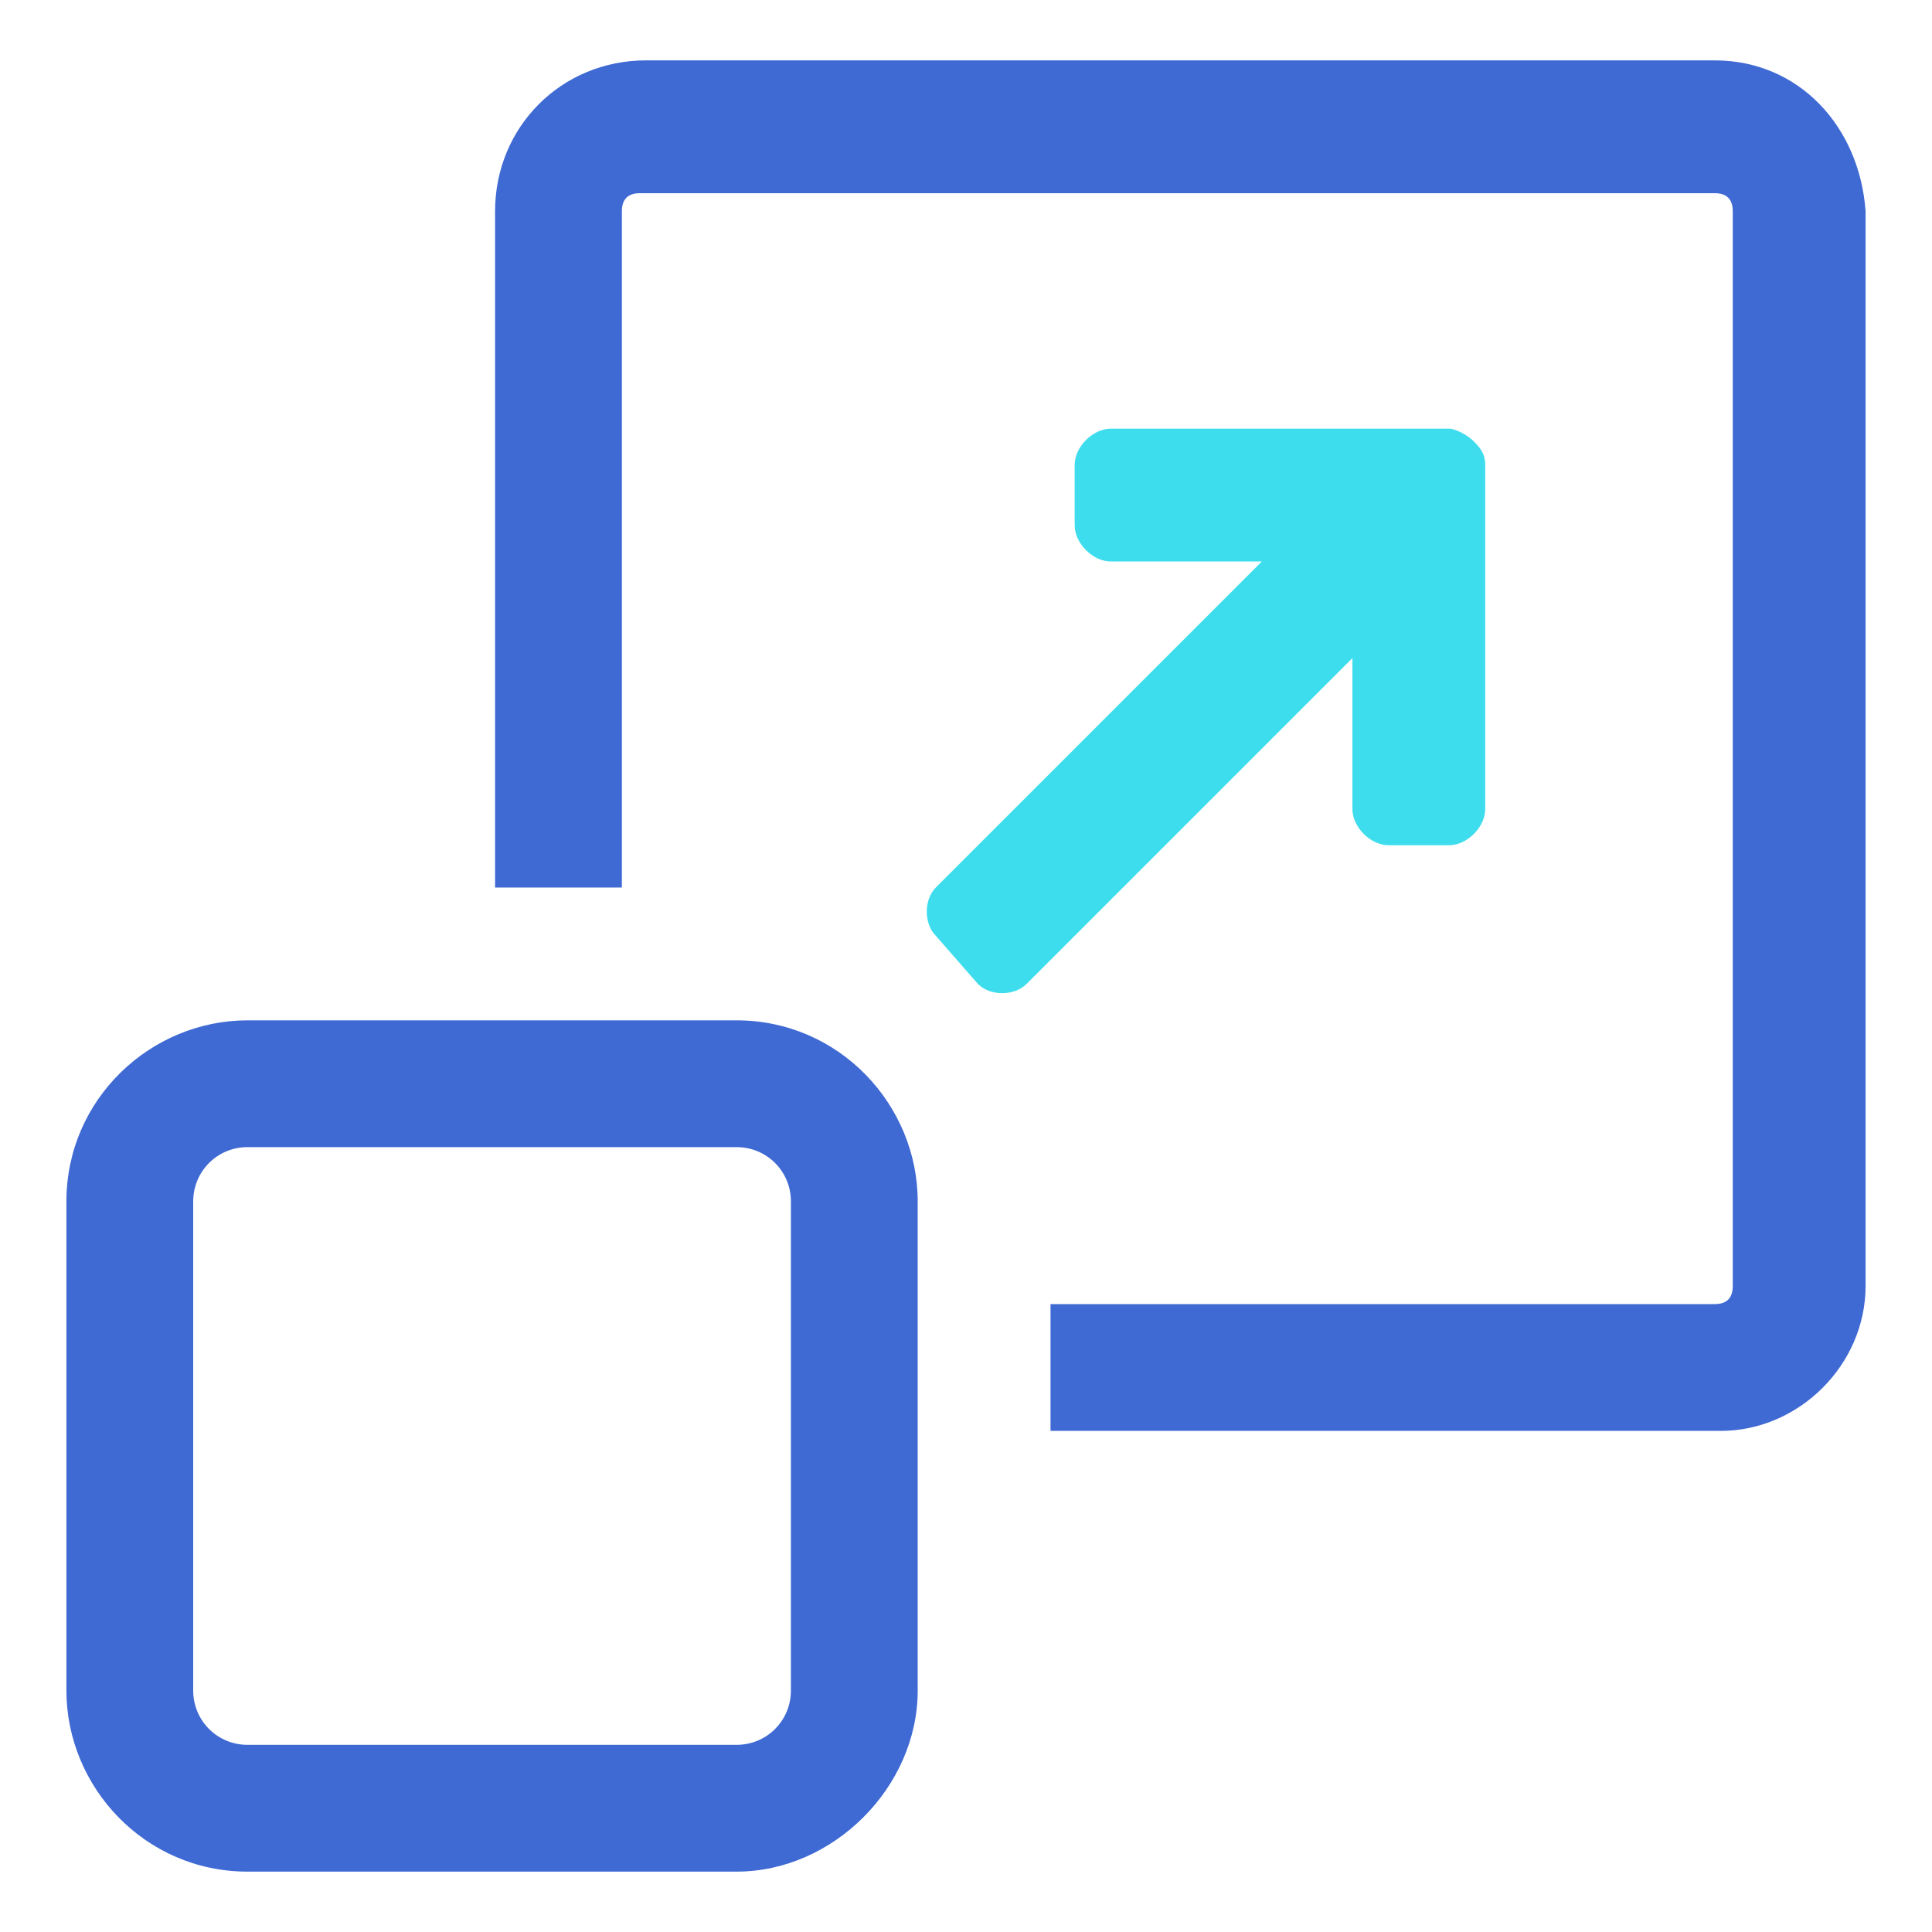 <?xml version="1.0" encoding="utf-8"?>
<!-- Generator: Adobe Illustrator 25.0.0, SVG Export Plug-In . SVG Version: 6.00 Build 0)  -->
<svg version="1.1" id="Layer_1" xmlns="http://www.w3.org/2000/svg" xmlns:xlink="http://www.w3.org/1999/xlink" x="0px" y="0px"
	 viewBox="0 0 32 32" style="enable-background:new 0 0 32 32;" xml:space="preserve">
<g id="T3_Reveal-the-risk" transform="translate(-534, -1719)">
	<g id="flaticon1512562414-svg" transform="translate(534, 1719)">
		<path style="fill:#3F69D3;" d="M28.4,1H10.7C9.3,1,8.2,2.1,8.2,3.5v11.2h2.1V3.5c0-0.2,0.1-0.3,0.3-0.3h17.8
			c0.2,0,0.3,0.1,0.3,0.3v17.8c0,0.2-0.1,0.3-0.3,0.3h-11v2.1h11.1c1.3,0,2.4-1.1,2.4-2.4V3.5C30.8,2.1,29.8,1,28.4,1z"/>
		<path style="fill:#3F69D3;" d="M12.2,31H4.1c-1.7,0-3-1.4-3-3v-8.1c0-1.7,1.4-3,3-3h8.1c1.7,0,3,1.4,3,3V28
			C15.2,29.6,13.8,31,12.2,31z M4.1,19c-0.5,0-0.9,0.4-0.9,0.9V28c0,0.5,0.4,0.9,0.9,0.9h8.1c0.5,0,0.9-0.4,0.9-0.9v-8.1
			c0-0.5-0.4-0.9-0.9-0.9H4.1z"/>
		<path id="XMLID_254_" style="fill:#3EDDED;" d="M16.2,16.3c0.2,0.2,0.6,0.2,0.8,0l5.4-5.4v2.5c0,0.3,0.3,0.6,0.6,0.6h1
			c0.3,0,0.6-0.3,0.6-0.6V7.7c0-0.2-0.1-0.3-0.2-0.4S24.1,7.1,24,7.1h-5.6c-0.3,0-0.6,0.3-0.6,0.6v1c0,0.3,0.3,0.6,0.6,0.6h2.5
			l-5.4,5.4c-0.2,0.2-0.2,0.6,0,0.8L16.2,16.3z"/>
	</g>
</g>
</svg>
